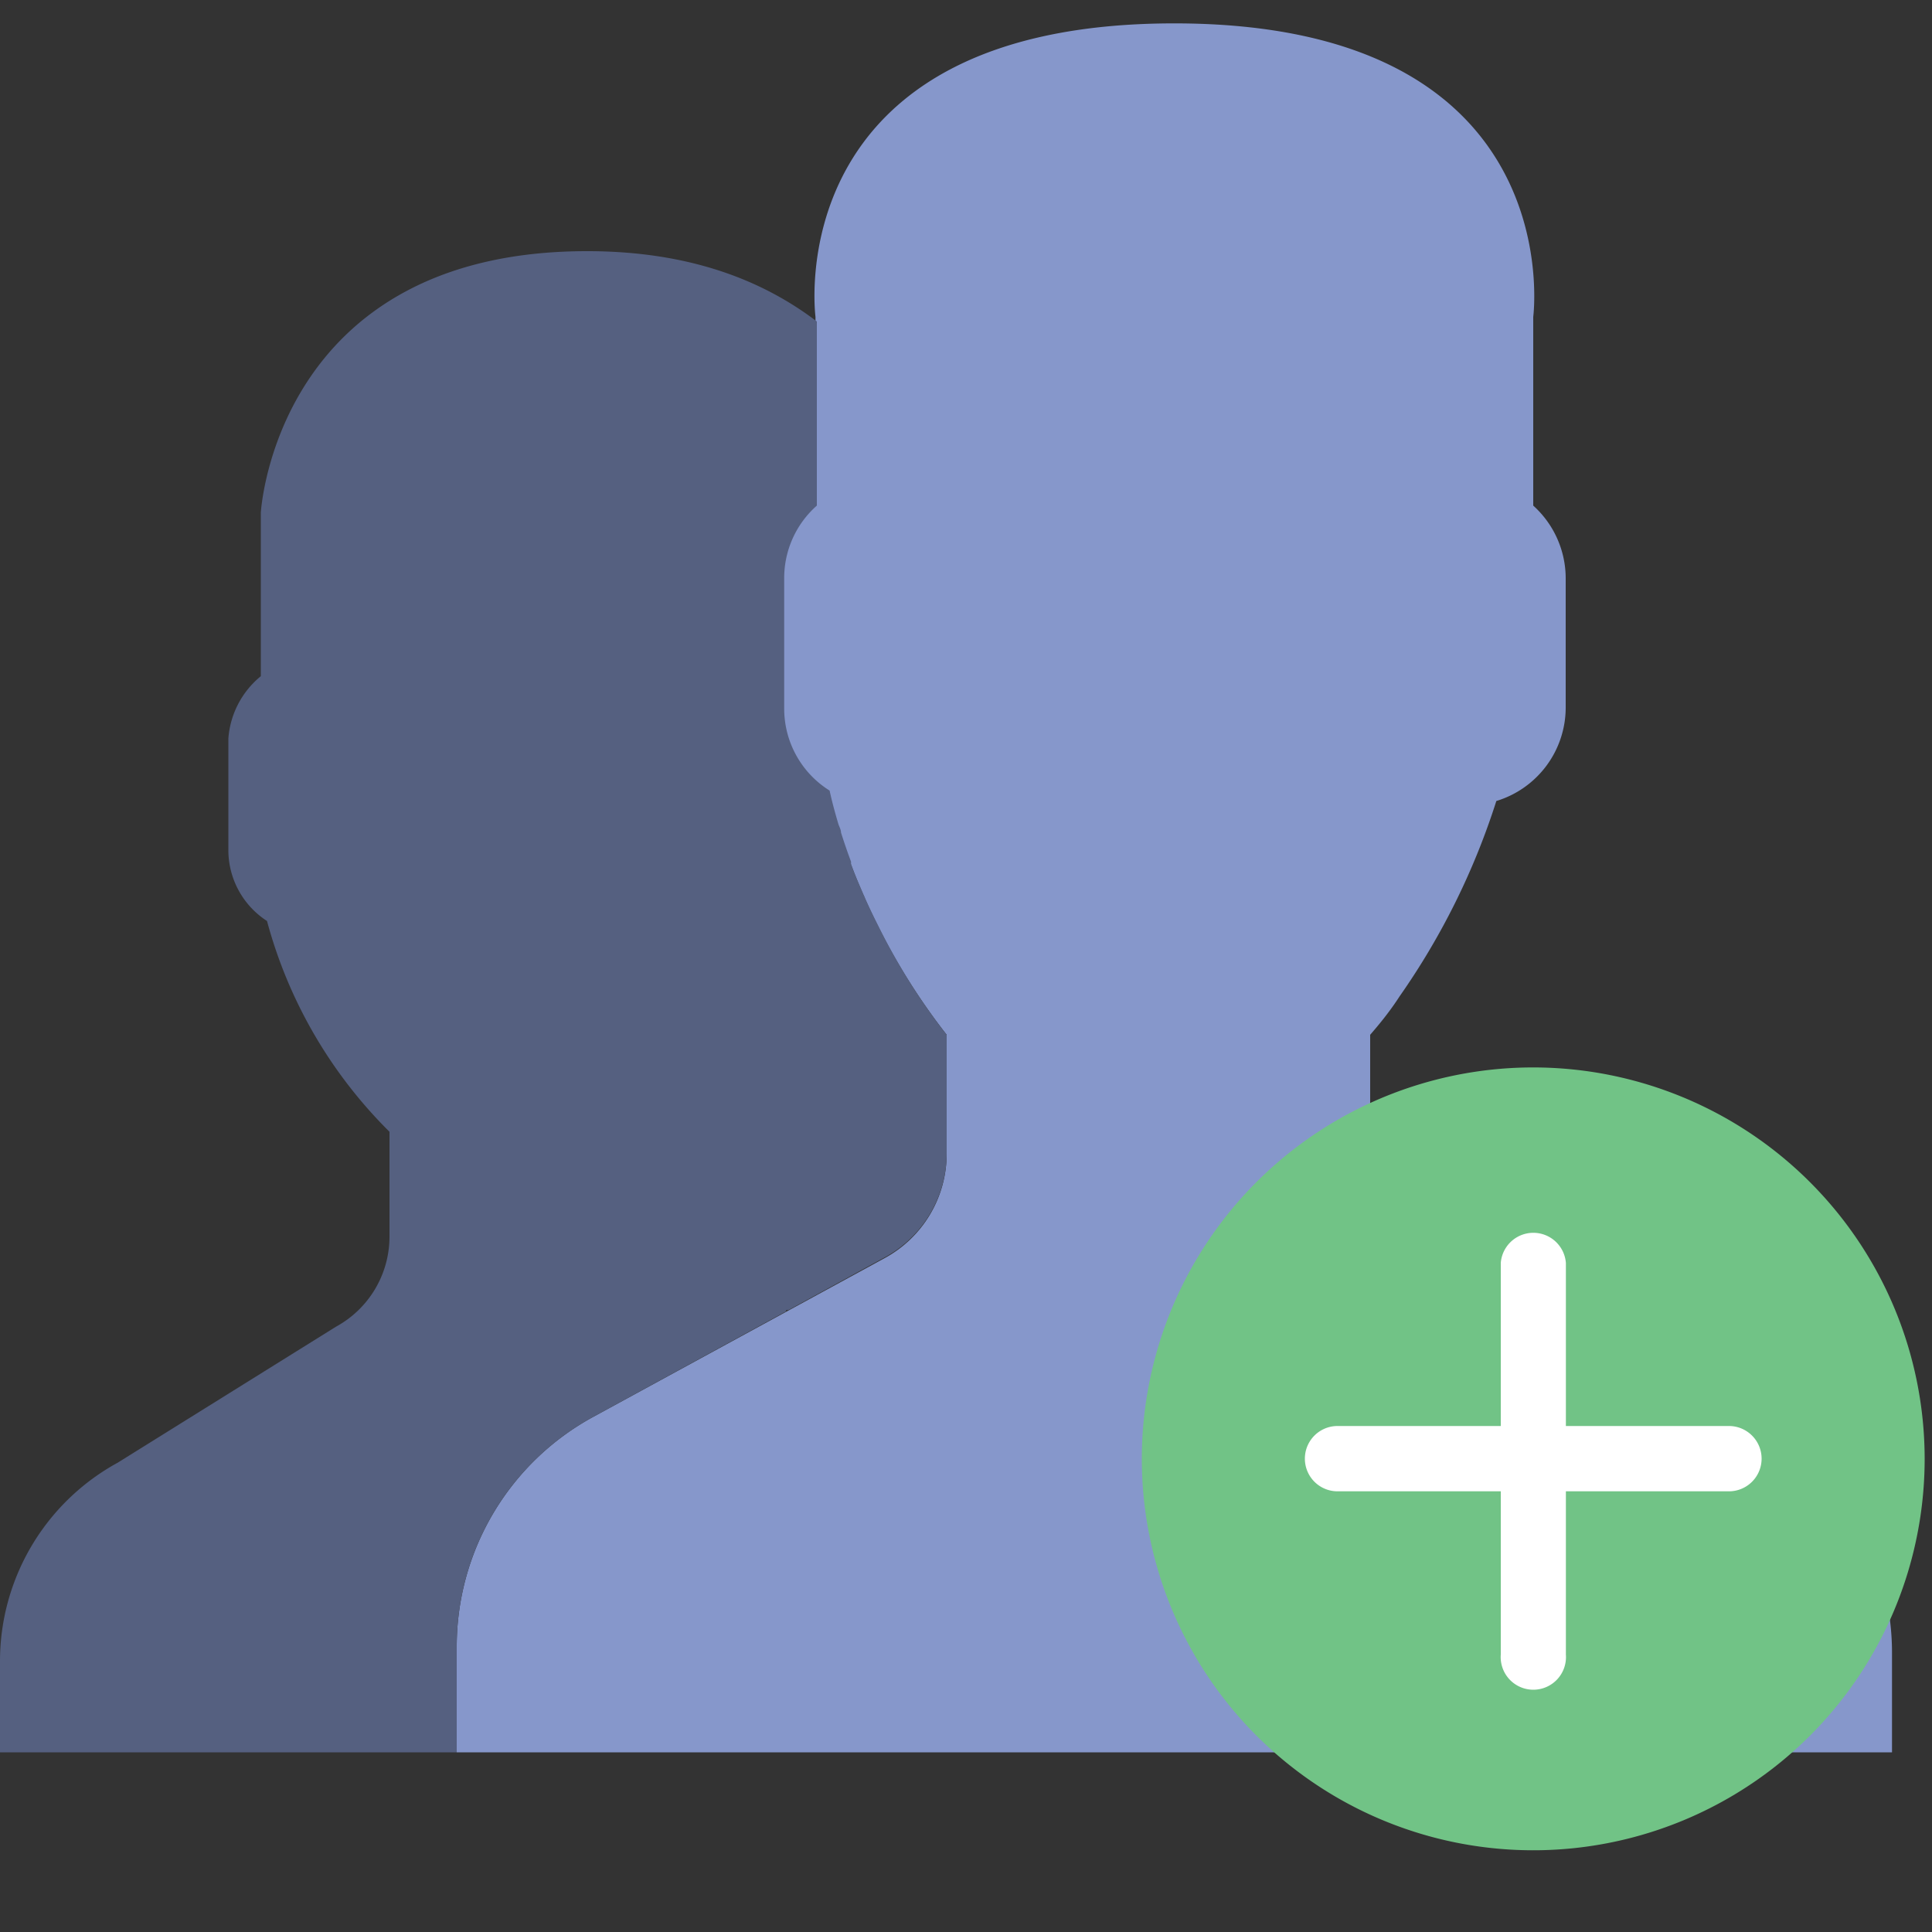 <svg id="Capa_1" data-name="Capa 1" xmlns="http://www.w3.org/2000/svg" viewBox="0 0 100 100"><rect x="0" y="0" width="100" height="100" fill="#333333" stroke="none"/><defs><style>.cls-1{fill:#8697cb;}.cls-2{fill:#556080;}.cls-3{fill:#71c386;}.cls-4{fill:#fff;}</style></defs><title>Iconos faltntes tecnologias</title><path class="cls-1" d="M90.45,73.45,74.32,65.39a6.16,6.16,0,0,1-3.4-5.51V53.56c.45-.52,1-1.18,1.53-2a37.36,37.36,0,0,0,5-10.1,5.06,5.06,0,0,0,3.59-4.82V29.92a5.07,5.07,0,0,0-1.68-3.75V16.4s2-15.19-18.58-15.19S42.21,16.4,42.21,16.4v9.77a5,5,0,0,0-1.69,3.75v6.75a5.06,5.06,0,0,0,2.34,4.25A33.56,33.56,0,0,0,49,53.56v6.16a6.14,6.14,0,0,1-3.21,5.4L30.7,73.34a13.54,13.54,0,0,0-7.06,11.89V90.7H97.93V85.56a13.52,13.52,0,0,0-7.48-12.11Zm0,0"/><path class="cls-2" d="M30.7,73.34l10-5.47c-.06-.06,0-.07.11-.06l4.91-2.69A6.13,6.13,0,0,0,49,59.72V53.56a32.52,32.52,0,0,1-3.53-5.62c-.23-.45-.46-.93-.68-1.42a2.2,2.2,0,0,0-.09-.21c-.22-.51-.44-1-.65-1.59,0,0,0-.08,0-.12-.18-.48-.36-1-.52-1.51,0-.14-.08-.28-.13-.42-.17-.57-.33-1.15-.46-1.75a5,5,0,0,1-2.35-4.25V29.92a5,5,0,0,1,1.69-3.75V16.64C39.83,14.78,36.13,13,30.39,13,14.25,13,13.5,26.54,13.5,26.54V35a4.6,4.6,0,0,0-1.68,3.23V44a4.37,4.37,0,0,0,2,3.67,24.21,24.21,0,0,0,6.34,10.91V64a5.31,5.31,0,0,1-2.77,4.67L6.09,75.71A11.71,11.71,0,0,0,0,86V90.7H23.64V85.23A13.54,13.54,0,0,1,30.7,73.34Zm0,0"/><path class="cls-3" d="M99.62,75.5A20.26,20.26,0,1,1,79.37,55.25,20.27,20.27,0,0,1,99.62,75.5Zm0,0"/><path class="cls-4" d="M89.49,73.81H81.05V65.37a1.69,1.69,0,0,0-3.37,0v8.44H69.23a1.69,1.69,0,0,0,0,3.38h8.45v8.45a1.69,1.69,0,1,0,3.37,0V77.19h8.44a1.69,1.69,0,1,0,0-3.38Zm0,0"/></svg>